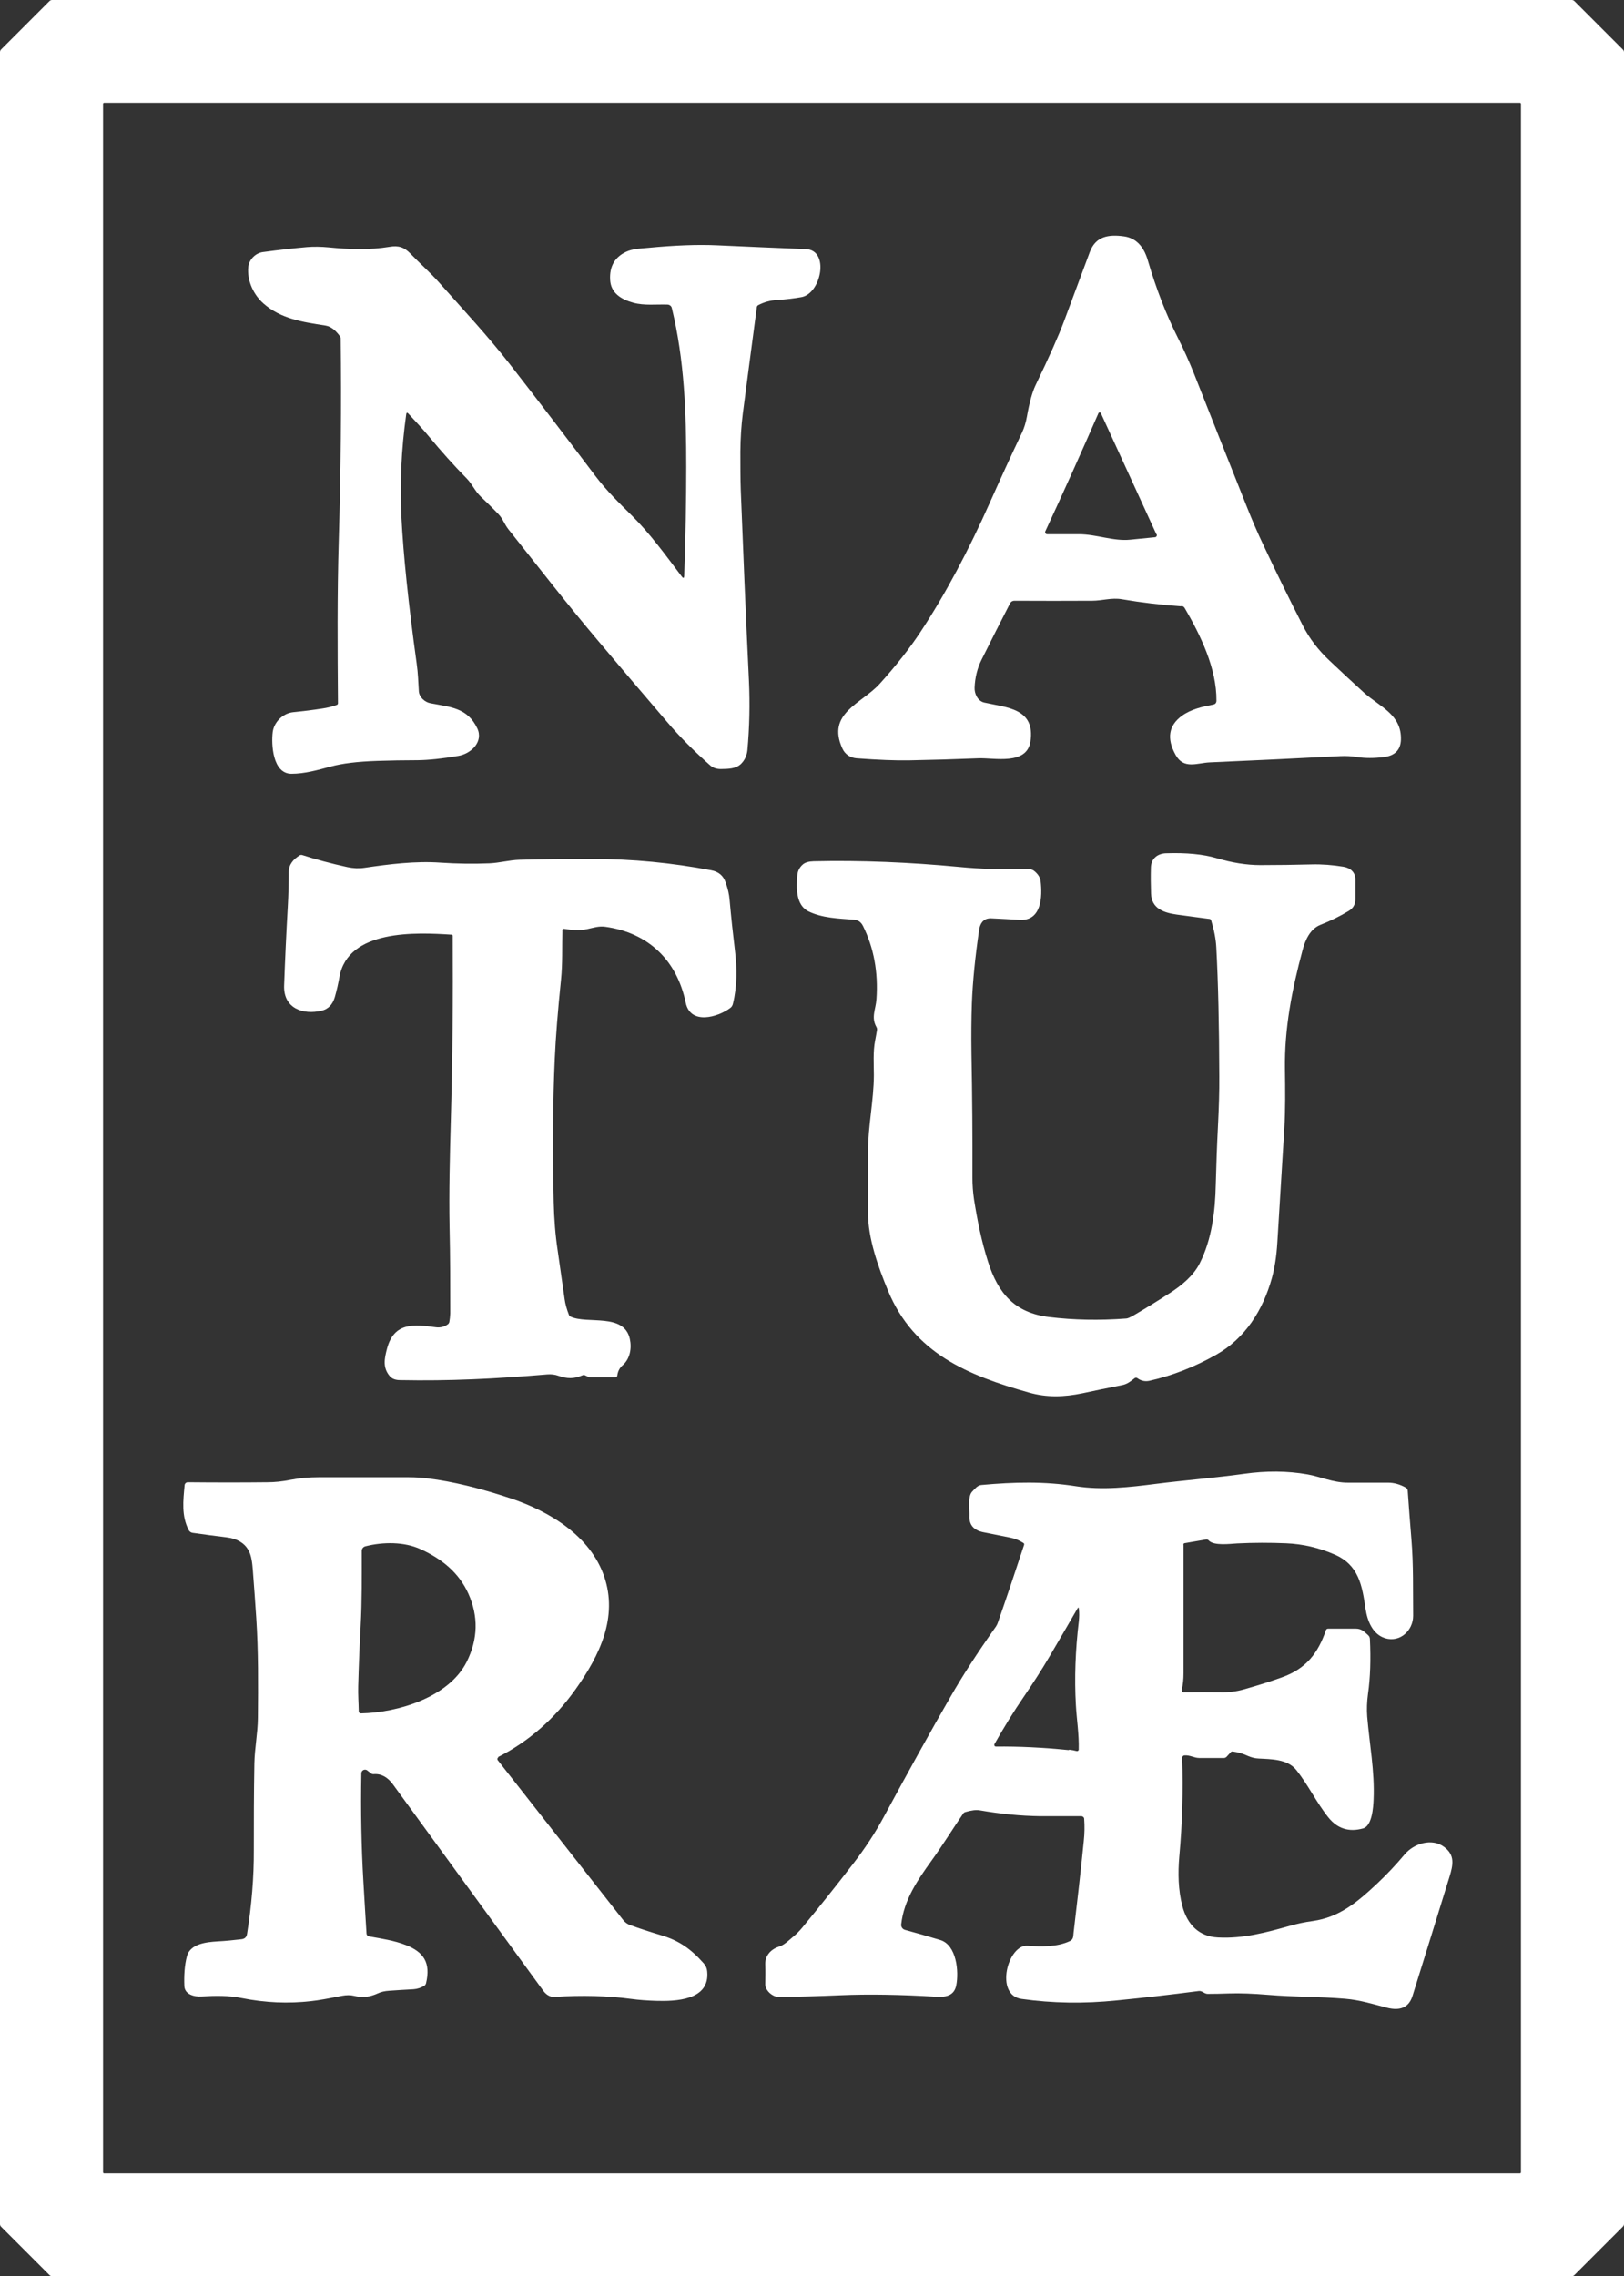 <?xml version="1.0" encoding="UTF-8"?>
<svg xmlns="http://www.w3.org/2000/svg" id="Livello_2" viewBox="0 0 119.46 167.4">
  <rect x="0" y="0" width="119.46" height="167.4" fill="#333333" stroke="none"/>
  <defs>
    <style>
      .cls-1 {
        fill: #fff;
      }
    </style>
  </defs>
  <g id="Livello_1-2" data-name="Livello_1">
    <g>
      <path class="cls-1" d="M111.88,7.63s-.03-.06-.06-.06H7.64s-.06.03-.06.06v152.14s.03.06.06.06h104.18s.06-.03.06-.06V7.63ZM3.64,167.32l-3.56-3.56c-.05-.05-.08-.12-.08-.19V3.83c0-.07.03-.14.08-.19L3.64.08c.05-.05.12-.08.19-.08h111.79c.07,0,.14.03.19.08l3.57,3.57c.05.05.08.12.08.19v159.72c0,.07-.03.14-.08.19l-3.57,3.57c-.05.05-.12.08-.19.08H3.83c-.07,0-.14-.03-.19-.08"></path>
      <path class="cls-1" d="M85.07,39.31l-4.09-8.92c-.02-.05-.08-.07-.13-.05-.02.01-.04.03-.05.05-1.23,2.82-2.53,5.72-3.91,8.69-.03.08,0,.17.08.2.02,0,.04.01.06.01.76,0,1.53,0,2.33,0,1.3,0,2.54.53,3.79.4.59-.06,1.19-.12,1.81-.18.08,0,.14-.08.14-.16,0-.02,0-.03-.01-.05M86.89,44.59c-1.45-.1-2.9-.27-4.37-.52-.75-.13-1.44.11-2.18.11-1.84.01-3.75.01-5.73,0-.13,0-.25.07-.31.19-.7,1.35-1.39,2.73-2.09,4.13-.32.64-.49,1.33-.52,2.07-.02.45.23.99.71,1.1,1.62.37,3.77.41,3.4,2.86-.27,1.78-2.69,1.19-3.83,1.24-1.75.07-3.43.12-5.07.15-.98.02-2.27-.03-3.89-.15-.48-.04-.86-.3-1.05-.73-1.18-2.59,1.43-3.29,2.75-4.75,1.2-1.33,2.21-2.61,3.03-3.86,1.79-2.72,3.49-5.9,5.11-9.55.75-1.68,1.52-3.37,2.33-5.07.16-.34.28-.73.36-1.18.18-1.02.39-1.78.63-2.29,1.01-2.09,1.7-3.65,2.09-4.69.61-1.64,1.25-3.35,1.91-5.13.44-1.17,1.41-1.29,2.51-1.14.85.12,1.44.7,1.75,1.76.62,2.11,1.36,4.02,2.22,5.72.45.89.83,1.75,1.16,2.57,1.28,3.25,2.59,6.54,3.92,9.88.39.98.79,1.91,1.21,2.79.92,1.96,1.88,3.92,2.89,5.9.48.94,1.13,1.8,1.96,2.58.85.8,1.69,1.59,2.53,2.35,1.16,1.05,2.8,1.61,2.73,3.49-.03.74-.45,1.16-1.25,1.26-.72.09-1.38.09-1.97,0-.41-.07-.83-.09-1.24-.07-3.24.17-6.44.32-9.6.46-.94.04-1.92.54-2.52-.56-.67-1.21-.5-2.17.49-2.88.66-.47,1.49-.66,2.28-.81.16-.03.24-.13.24-.29.02-2.38-1.18-4.83-2.34-6.82-.05-.08-.14-.14-.23-.14"></path>
      <path class="cls-1" d="M50.33,42.31c.1-2.82.15-5.47.15-7.95,0-4.01-.13-7.86-1.06-11.7-.03-.15-.16-.25-.31-.26-.83-.03-1.72.09-2.54-.14-.86-.24-1.65-.7-1.69-1.7-.05-.96.34-1.64,1.15-2.03.49-.24,1.06-.25,1.6-.3,1.97-.19,3.69-.26,5.15-.19,2.15.1,4.32.19,6.5.28,1.76.07,1.13,3.26-.32,3.53-.56.1-1.15.17-1.78.21-.52.03-.98.16-1.4.38-.07.03-.1.09-.11.16-.37,2.77-.71,5.38-1.03,7.82-.11.87-.17,1.8-.18,2.79,0,1.04,0,1.98.03,2.83.17,4.37.36,9.03.6,14,.08,1.75.04,3.46-.11,5.12-.04.41-.2.75-.47,1.02-.39.38-.98.37-1.49.38-.31,0-.56-.08-.77-.26-1.15-1.02-2.19-2.04-3.21-3.24-1.71-2-3.4-3.98-5.04-5.93-2.26-2.67-4.4-5.44-6.6-8.2-.28-.35-.42-.79-.72-1.1-.43-.45-.87-.88-1.32-1.31-.42-.4-.63-.92-1.02-1.32-.97-.98-1.89-2.02-2.79-3.1-.48-.59-1-1.12-1.51-1.68-.09-.1-.14-.08-.16.05-.36,2.58-.48,5.11-.35,7.61.14,2.73.51,6.31,1.12,10.72.1.7.12,1.36.16,2.05.03.42.43.79.85.87,1.46.28,2.72.33,3.44,1.83.49,1-.45,1.88-1.37,2.04-1.22.21-2.22.31-3,.32-1.04,0-2.03.02-2.97.05-1.47.05-2.61.19-3.44.42-.97.26-1.91.53-2.88.53-1.4,0-1.49-2.2-1.38-3.07.09-.71.73-1.38,1.5-1.46.71-.07,1.43-.16,2.15-.27.34-.05.69-.13,1.05-.26.07-.03.11-.07.1-.15-.03-3.97-.06-7.97.06-11.95.15-5.05.2-10,.14-14.86,0-.07-.02-.13-.07-.18-.27-.36-.6-.7-1.07-.77-1.64-.25-3.26-.49-4.54-1.62-.75-.66-1.21-1.69-1.12-2.67.05-.54.51-1.03,1.06-1.11,1.18-.16,2.27-.28,3.27-.37.51-.04,1.03-.03,1.57.02,1.52.15,2.99.21,4.5-.04.64-.11,1.07.02,1.53.5.71.74,1.44,1.37,2.13,2.15,1.75,1.97,3.53,3.87,5.17,5.97,2.15,2.76,4.25,5.51,6.31,8.24.81,1.07,1.74,1.98,2.69,2.92,1.34,1.33,2.47,2.9,3.66,4.47.11.15.17.13.18-.06"></path>
      <path class="cls-1" d="M88.95,67.58c-.81-.11-1.61-.21-2.39-.32-.92-.13-1.85-.42-1.89-1.54-.02-.62-.03-1.26-.01-1.93.02-.65.49-1.02,1.11-1.04,1.5-.05,2.74.07,3.72.36,1.14.34,2.22.51,3.22.51,1.28,0,2.53-.02,3.77-.05.76-.02,1.54.04,2.33.17.51.08.9.4.89.95,0,.51,0,.99,0,1.45,0,.37-.16.66-.5.86-.63.38-1.32.72-2.08,1.02-.75.3-1.11,1.12-1.3,1.84-.8,2.97-1.34,5.8-1.3,8.75.02,1.48.04,2.99-.05,4.44-.17,2.75-.34,5.52-.51,8.33-.06,1.01-.2,1.88-.4,2.61-.66,2.37-1.97,4.45-4.11,5.65-1.58.89-3.21,1.53-4.9,1.91-.32.07-.62,0-.88-.19-.07-.05-.14-.05-.21,0-.29.23-.55.44-.93.51-1.02.2-1.99.4-2.91.6-1.36.28-2.61.32-3.92-.05-4.49-1.27-8.46-2.87-10.38-7.5-.71-1.71-1.48-3.84-1.47-5.75,0-1.52,0-3.02,0-4.48,0-1.88.42-3.73.43-5.61,0-.8-.07-1.72.09-2.54.05-.27.1-.52.14-.78.01-.08,0-.15-.04-.22-.41-.73-.05-1.3,0-2.05.14-1.98-.19-3.79-1-5.41-.14-.27-.35-.42-.65-.44-1.13-.09-2.35-.12-3.36-.62-.95-.48-.88-1.8-.81-2.66.03-.32.17-.59.42-.8.17-.14.43-.21.78-.22,3.47-.08,7.05.07,10.75.42,1.54.15,3.19.2,4.95.14.23,0,.41.05.56.18.26.22.41.47.44.74.13,1.12.07,2.93-1.55,2.83-.7-.04-1.39-.08-2.06-.11-.52-.03-.83.26-.92.87-.29,1.99-.47,3.78-.53,5.37-.04,1.15-.05,2.39-.03,3.73.06,3.1.08,6.14.07,9.1,0,.54.04,1.08.12,1.62.25,1.56.54,3.03,1.03,4.57.74,2.33,1.97,3.75,4.48,4.06,1.8.22,3.7.26,5.68.11.11,0,.3-.09.58-.25.89-.52,1.76-1.06,2.63-1.62.87-.56,1.75-1.28,2.21-2.21.88-1.75,1.13-3.81,1.17-5.75.04-1.49.09-2.91.16-4.27.07-1.39.11-2.62.1-3.71-.01-3.73-.08-6.89-.22-9.49-.03-.6-.16-1.27-.38-1.99-.02-.06-.06-.09-.12-.1"></path>
      <path class="cls-1" d="M41.37,68.45c-.03,1.19.02,2.41-.1,3.58-.24,2.33-.39,4.27-.46,5.8-.14,3.06-.17,6.59-.08,10.59.03,1.23.12,2.41.29,3.53.18,1.25.35,2.44.51,3.57.05.38.16.77.32,1.18.02.06.07.11.12.13,1.22.58,3.93-.3,4.36,1.64.15.68.02,1.46-.53,1.94-.22.19-.35.44-.39.74,0,.09-.08.15-.17.15h-1.77c-.08,0-.15-.02-.22-.05l-.23-.11c-.05-.02-.11-.02-.16,0-.65.29-1.16.26-1.79.04-.25-.09-.52-.12-.8-.1-3.91.33-7.21.49-10.84.42-.34,0-.59-.1-.75-.28-.55-.64-.4-1.31-.21-2.04.52-1.96,2-1.78,3.57-1.57.34.05.65-.03.91-.22.05-.04.08-.09.1-.15.04-.21.06-.42.07-.65,0-2.05,0-4.16-.05-6.33-.05-2.58.02-5.24.09-7.79.13-4.59.17-9.14.14-13.64,0-.05-.04-.09-.08-.09-2.58-.17-7.62-.41-8.25,3.11-.09.5-.2.99-.34,1.48-.16.55-.48.88-.96,1-1.37.33-2.83-.16-2.77-1.85.07-1.95.16-3.89.27-5.8.05-.89.07-1.74.07-2.53,0-.59.34-.95.79-1.24.06-.04.13-.05.2-.03.99.32,2.1.62,3.33.89.43.09.84.11,1.24.05,1.84-.27,3.76-.51,5.6-.38,1.2.08,2.4.1,3.6.05.74-.03,1.48-.24,2.21-.26,1.37-.04,3.16-.06,5.38-.06,2.92,0,5.83.28,8.72.83.54.1.89.39,1.06.88.17.46.27.9.3,1.31.11,1.23.24,2.46.39,3.7.16,1.31.17,2.66-.15,3.95-.03.11-.09.22-.19.29-.9.68-2.93,1.28-3.28-.39-.65-3.13-2.76-5.14-5.9-5.58-.49-.07-.88.07-1.35.17-.54.12-1.16.07-1.69-.02-.07-.01-.13.03-.14.1,0,0,0,.01,0,.02"></path>
      <path class="cls-1" d="M78.64,128.68c.19.02.37.05.55.1.07.02.14-.02.16-.09,0,0,0-.02,0-.03.03-1.11-.15-2.19-.21-3.28-.11-1.95-.04-4,.22-6.17.03-.3.04-.59,0-.88-.01-.13-.05-.13-.11-.02-.69,1.19-1.38,2.38-2.07,3.55-.55.94-1.19,1.93-1.9,2.97-.72,1.05-1.43,2.2-2.13,3.44-.03.06-.01.13.04.16.02,0,.04.02.06.02,1.69-.02,3.48.07,5.37.26M87.06,113.61c0,3.16,0,6.32,0,9.46,0,.43-.04.83-.13,1.21-.02.08.03.16.11.18.01,0,.02,0,.04,0,.97-.01,1.89-.01,2.77,0,.55.01,1.1-.06,1.63-.21,1-.28,1.93-.57,2.79-.88,1.81-.64,2.68-1.78,3.26-3.47.03-.08.08-.12.16-.12.62,0,1.3,0,2.05,0,.42,0,.62.23.9.48.08.07.13.17.13.3.07,1.47.03,2.81-.14,4.01-.08.58-.1,1.14-.06,1.67.17,2.03.56,4.06.47,6.1-.02.55-.11,1.95-.77,2.13-1.04.29-1.89.02-2.55-.8-.89-1.11-1.48-2.39-2.37-3.5-.64-.8-1.83-.79-2.77-.84-.27-.01-.52-.08-.76-.18-.36-.17-.74-.28-1.15-.34-.05,0-.1.01-.13.05l-.31.34c-.06.06-.14.1-.22.09-.6,0-1.2,0-1.79,0-.39,0-.67-.22-1.08-.19-.11,0-.19.1-.18.2.08,2.39.01,4.8-.21,7.22-.11,1.24-.08,2.49.22,3.65.36,1.36,1.21,2.25,2.62,2.32,1.86.1,3.56-.37,5.31-.86.52-.15,1.08-.27,1.68-.35,1.92-.28,3.21-1.33,4.75-2.78.69-.65,1.35-1.35,1.97-2.09.7-.85,2.05-1.25,2.94-.57.79.6.66,1.29.38,2.2-.9,2.92-1.81,5.85-2.72,8.76-.26.82-.88,1.11-1.87.86-1.01-.26-1.99-.57-3.07-.66-1.89-.16-3.78-.13-5.68-.29-1.09-.09-2.06-.13-2.9-.1-.55.02-1.07.03-1.54.03-.26,0-.4-.24-.66-.21-2.08.27-4.09.5-6.02.69-2.42.25-4.76.21-7.02-.11-2-.28-1.01-4.03.45-3.91,1.02.08,2.18.09,3.1-.34.28-.13.25-.35.28-.61.26-2.2.52-4.44.75-6.74.06-.56.07-1.1.03-1.64,0-.11-.1-.2-.22-.2-1,0-2.01,0-3.04,0-1.39-.02-2.87-.16-4.42-.43-.27-.05-.62,0-1.07.13-.06.02-.12.06-.15.11-.78,1.14-1.51,2.33-2.32,3.45-1.05,1.46-2.04,2.9-2.24,4.7-.02.18.1.35.27.4.88.24,1.75.49,2.61.75,1.2.37,1.37,2.33,1.17,3.33-.15.77-.77.88-1.47.84-2.66-.16-5.01-.2-7.06-.11-1.59.07-3.1.11-4.52.13-.45,0-1.01-.47-1-.95.01-.48.02-.97,0-1.47-.01-.65.44-1.11,1.03-1.29.4-.13.77-.52,1.1-.79.19-.16.39-.36.59-.6,1.14-1.38,2.39-2.94,3.73-4.68.88-1.14,1.63-2.28,2.25-3.43,1.8-3.33,3.44-6.29,4.94-8.89.87-1.52,1.96-3.2,3.27-5.06.09-.12.16-.25.21-.4.59-1.69,1.23-3.59,1.92-5.69.02-.06,0-.12-.06-.15-.3-.19-.61-.32-.93-.38-.68-.14-1.34-.27-1.99-.4-.72-.14-1.07-.54-1.04-1.2.02-.47-.14-1.44.2-1.79.19-.19.39-.47.68-.49,2.42-.22,4.64-.27,6.94.09,1.95.31,4,.07,5.88-.17,2.14-.27,4.33-.44,6.5-.74,1.62-.23,3.18-.22,4.66.04.89.15,1.91.62,2.98.61.99,0,1.97,0,2.95,0,.46,0,.89.13,1.3.36.09.05.14.13.15.23.08,1.17.17,2.35.27,3.55.16,1.95.11,3.74.13,5.65,0,1.09-.97,1.99-2.07,1.65-.91-.29-1.29-1.25-1.43-2.14-.25-1.73-.5-3.23-2.25-4-1.16-.51-2.36-.79-3.59-.84-1.19-.05-2.39-.05-3.6.01-.53.03-1.73.19-2.1-.22-.05-.06-.12-.08-.19-.07l-1.57.27c-.07.01-.1.05-.1.12"></path>
      <path class="cls-1" d="M30.93,113.93c-1.2-.55-2.75-.54-4.05-.21-.16.04-.27.18-.27.34,0,1.82.02,3.64-.08,5.51-.08,1.47-.14,2.94-.18,4.42-.02.63.03,1.24.04,1.87,0,.09.07.15.16.15h0c2.7-.05,6.48-1.18,7.79-3.81.82-1.66.86-3.32.12-4.98-.7-1.56-1.96-2.58-3.55-3.3M36.67,129.25c-.1.05-.11.12-.05.21l9.23,11.76c.13.16.29.28.48.35.73.27,1.48.51,2.25.74,1.38.4,2.26,1.04,3.19,2.09.15.17.23.36.25.58.22,2.16-2.36,2.21-3.78,2.17-.62-.02-1.22-.06-1.81-.14-1.72-.23-3.6-.28-5.65-.15-.36.02-.64-.2-.84-.48-3.68-5.05-7.35-10.09-11.03-15.14-.4-.55-.88-.81-1.43-.76-.07,0-.14-.01-.19-.06l-.27-.21c-.11-.09-.28-.08-.38.04-.04.05-.06.11-.06.17-.05,2.75,0,5.4.15,7.95.08,1.32.15,2.6.23,3.83,0,.1.08.19.19.21.93.17,1.84.3,2.71.64,1.3.51,1.84,1.29,1.48,2.81-.02.08-.07.15-.14.19-.25.15-.52.23-.79.25-.61.03-1.21.07-1.78.11-.32.02-.6.08-.83.19-.59.27-1.12.34-1.77.18-.25-.06-.54-.06-.87,0-1.03.21-1.77.34-2.25.39-1.71.2-3.42.12-5.12-.22-.97-.2-1.98-.18-2.95-.12-.55.04-1.26-.15-1.28-.77-.03-.73.01-1.53.19-2.19.24-.92,1.44-1.04,2.24-1.09.58-.03,1.18-.09,1.78-.16.23-.03.36-.15.4-.38.34-2.12.51-4.18.5-6.18,0-2.01,0-4.13.04-6.36.02-1.13.25-2.23.26-3.36.02-2.45.04-4.9-.12-7.33-.08-1.18-.16-2.35-.25-3.5-.04-.5-.09-1.1-.34-1.53-.31-.52-.84-.83-1.61-.92-.82-.1-1.65-.21-2.49-.33-.12-.02-.22-.09-.28-.2-.54-1.05-.41-2.16-.3-3.31.01-.12.11-.21.24-.21,2.09.02,4.04.02,5.85,0,.54,0,1.11-.06,1.71-.18.67-.13,1.36-.19,2.05-.19,2.26,0,4.47,0,6.63,0,.48,0,.96.03,1.43.09,1.79.22,3.81.71,6.06,1.46,2.91.97,5.87,2.78,6.89,5.74,1.03,3-.32,5.8-2.08,8.28-1.56,2.2-3.48,3.88-5.74,5.02"></path>
    </g>
  </g>
</svg>
